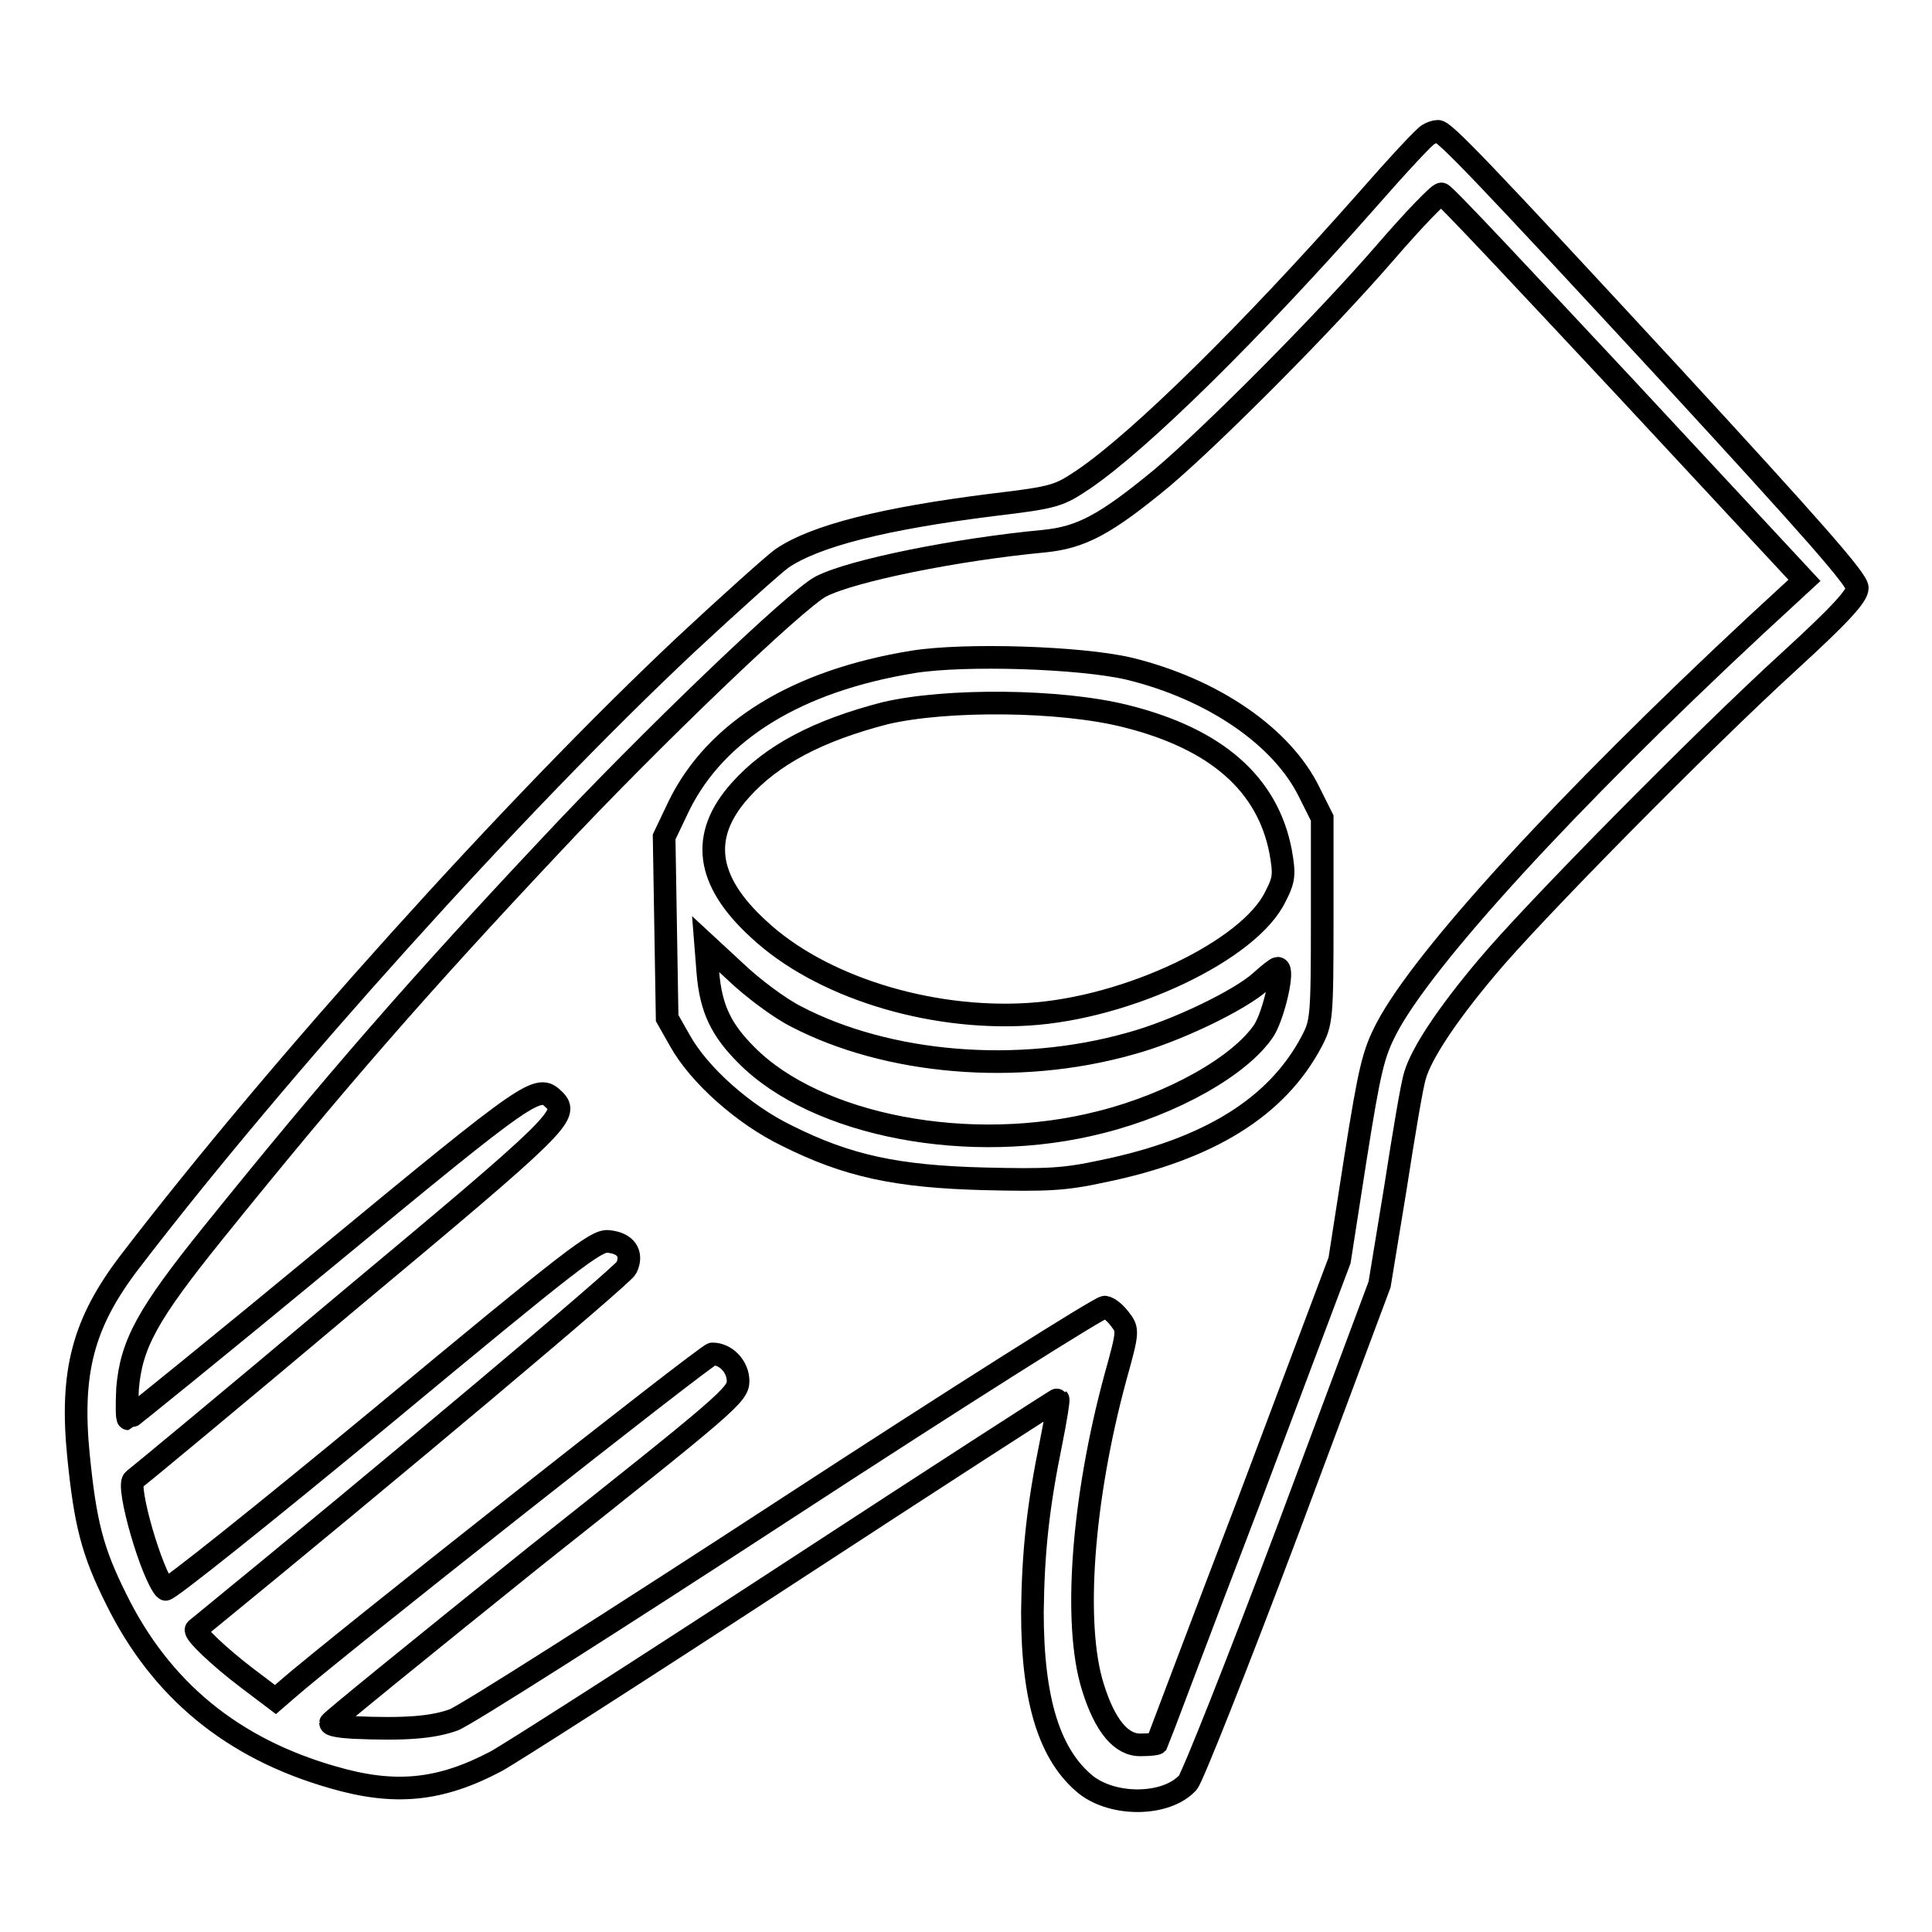 <?xml version="1.0" encoding="utf-8"?>
<!-- Svg Vector Icons : http://www.onlinewebfonts.com/icon -->
<!DOCTYPE svg PUBLIC "-//W3C//DTD SVG 1.1//EN" "http://www.w3.org/Graphics/SVG/1.1/DTD/svg11.dtd">
<svg version="1.1" xmlns="http://www.w3.org/2000/svg" xmlns:xlink="http://www.w3.org/1999/xlink" x="0px" y="0px" viewBox="0 0 256 256" enable-background="new 0 0 256 256" xml:space="preserve">
<g><g><g><path stroke-width="3" fill-opacity="0" stroke="#000000"  d="M189.3,17.8c-0.4,0.1-4.2,4.2-8.4,9c-15.1,17.1-29.8,31.6-37.3,36.7c-3.3,2.2-3.7,2.4-12.1,3.4C117.1,68.7,108,71,103.6,74c-1.1,0.8-6.8,5.9-12.6,11.3c-22.7,21.3-54.2,56.3-73.8,81.9c-6.2,8.1-7.9,14.6-6.8,25.7c0.9,8.9,1.8,12.6,5,19c5.9,12,15.4,19.8,28.7,23.6c8.2,2.4,14.2,1.8,21.6-2.1c1.7-0.9,19.2-12.1,38.8-24.9c19.6-12.8,35.7-23.2,35.7-23.1c0.1,0.1-0.3,2.6-0.9,5.6c-1.8,8.8-2.4,14.7-2.5,22.6c0,11.8,2.3,19,7.1,22.9c3.7,2.9,10.7,2.8,13.5-0.3c0.6-0.7,6.6-15.8,13.3-33.6l12.1-32.4l2.1-12.8c1.1-7.1,2.2-13.7,2.6-14.9c0.8-2.8,4.1-7.9,9.5-14.3c5.9-7.1,28.6-30.1,40.1-40.6c7-6.4,9-8.7,9-9.7c0-1.1-6.1-8-24.5-28c-25.5-27.6-30.3-32.6-31.1-32.5C190.2,17.4,189.6,17.6,189.3,17.8z M215.3,51.3l23.8,25.6l-6.5,6c-24.9,23.2-44,44-48.9,53.4c-1.7,3.3-2.2,5.2-4.1,17.2l-2.1,13.5l-12,31.9c-6.7,17.5-12.1,31.9-12.2,32.1c-0.1,0.1-1,0.2-2.1,0.2c-2.6,0.1-4.8-2.5-6.4-7.7c-2.6-8.3-1.4-24.8,3-41c1.7-6.1,1.7-6.3,0.6-7.7c-0.6-0.8-1.4-1.5-2-1.6c-0.5-0.1-19.5,11.9-42.2,26.7c-22.7,14.8-42.5,27.4-44.1,28c-2.8,1-6.4,1.3-13.3,1c-1.7-0.1-3-0.3-3-0.6c0-0.2,12.2-10.1,27-22c25.6-20.3,27-21.5,27-23.3c0-1.9-1.6-3.6-3.4-3.6c-0.7,0-50.5,39.3-56.4,44.5l-1.5,1.3l-3.7-2.8c-3.7-2.8-7.2-6.1-6.8-6.5c26.2-21.4,56.5-46.9,57-47.9c0.9-1.9-0.1-3.3-2.4-3.5c-1.6-0.2-4.8,2.3-30,23.2c-15.6,12.9-28.5,23.2-28.7,22.9c-1.8-1.9-5.2-13.7-4.2-14.5c0.3-0.2,13-10.7,28.2-23.5c28.4-23.7,29.6-24.9,27.5-26.9c-2.1-2.1-3-1.5-29.9,20.7C29.1,178.3,17.1,188,17,188c-0.2,0-0.2-1.8-0.1-4c0.5-5.9,2.6-9.8,11.4-20.7C44.5,143.2,55.6,130.5,73,112c12.9-13.8,32.6-32.7,35.8-34.3c4.1-2.1,17.9-4.9,29.6-6c4.9-0.5,8.1-2.2,15.6-8.4c6.6-5.6,21.2-20.2,29.6-29.9c3.8-4.4,7.1-7.8,7.4-7.7C191.3,25.6,202.2,37.3,215.3,51.3z"/><path stroke-width="3" fill-opacity="0" stroke="#000000"  d="M121,87.7c-15.4,2.5-26.1,9.1-31,19l-2,4.2l0.2,12l0.2,12l1.7,3c2.5,4.5,8.4,9.8,14.2,12.6c8,4,14.5,5.4,26.1,5.7c8.4,0.2,10.6,0.1,15.7-1c14.1-2.9,23.1-8.5,27.7-17.2c1.3-2.5,1.4-3,1.4-16.1v-13.5l-1.7-3.4c-3.6-7.4-12.8-13.7-23.9-16.4C143.2,87.1,127.9,86.6,121,87.7z M149.2,94.9c12,3,18.8,9,20.5,18c0.5,2.9,0.5,3.6-0.7,5.9c-3.4,7.1-19.5,14.8-32.8,15.6c-13.2,0.8-27.6-3.7-35.7-11.3c-7-6.4-7.8-12.4-2.4-18.4c4.2-4.7,10.3-7.9,19.2-10.2C125.4,92.6,140.5,92.7,149.2,94.9z M105.5,134.7c12.1,6.3,29.3,7.8,44.2,3.6c6-1.6,14.7-5.8,17.4-8.3c1-0.9,2-1.7,2.2-1.7c0.9,0-0.5,6.1-1.8,8.2c-3.1,4.7-12.1,9.8-21.7,12.2c-17.2,4.4-37.6,0.5-46.9-8.9c-3.3-3.3-4.7-6.1-5.1-10.9l-0.3-3.8l4,3.7C99.7,130.9,103.3,133.6,105.5,134.7z"/></g></g></g>
</svg>